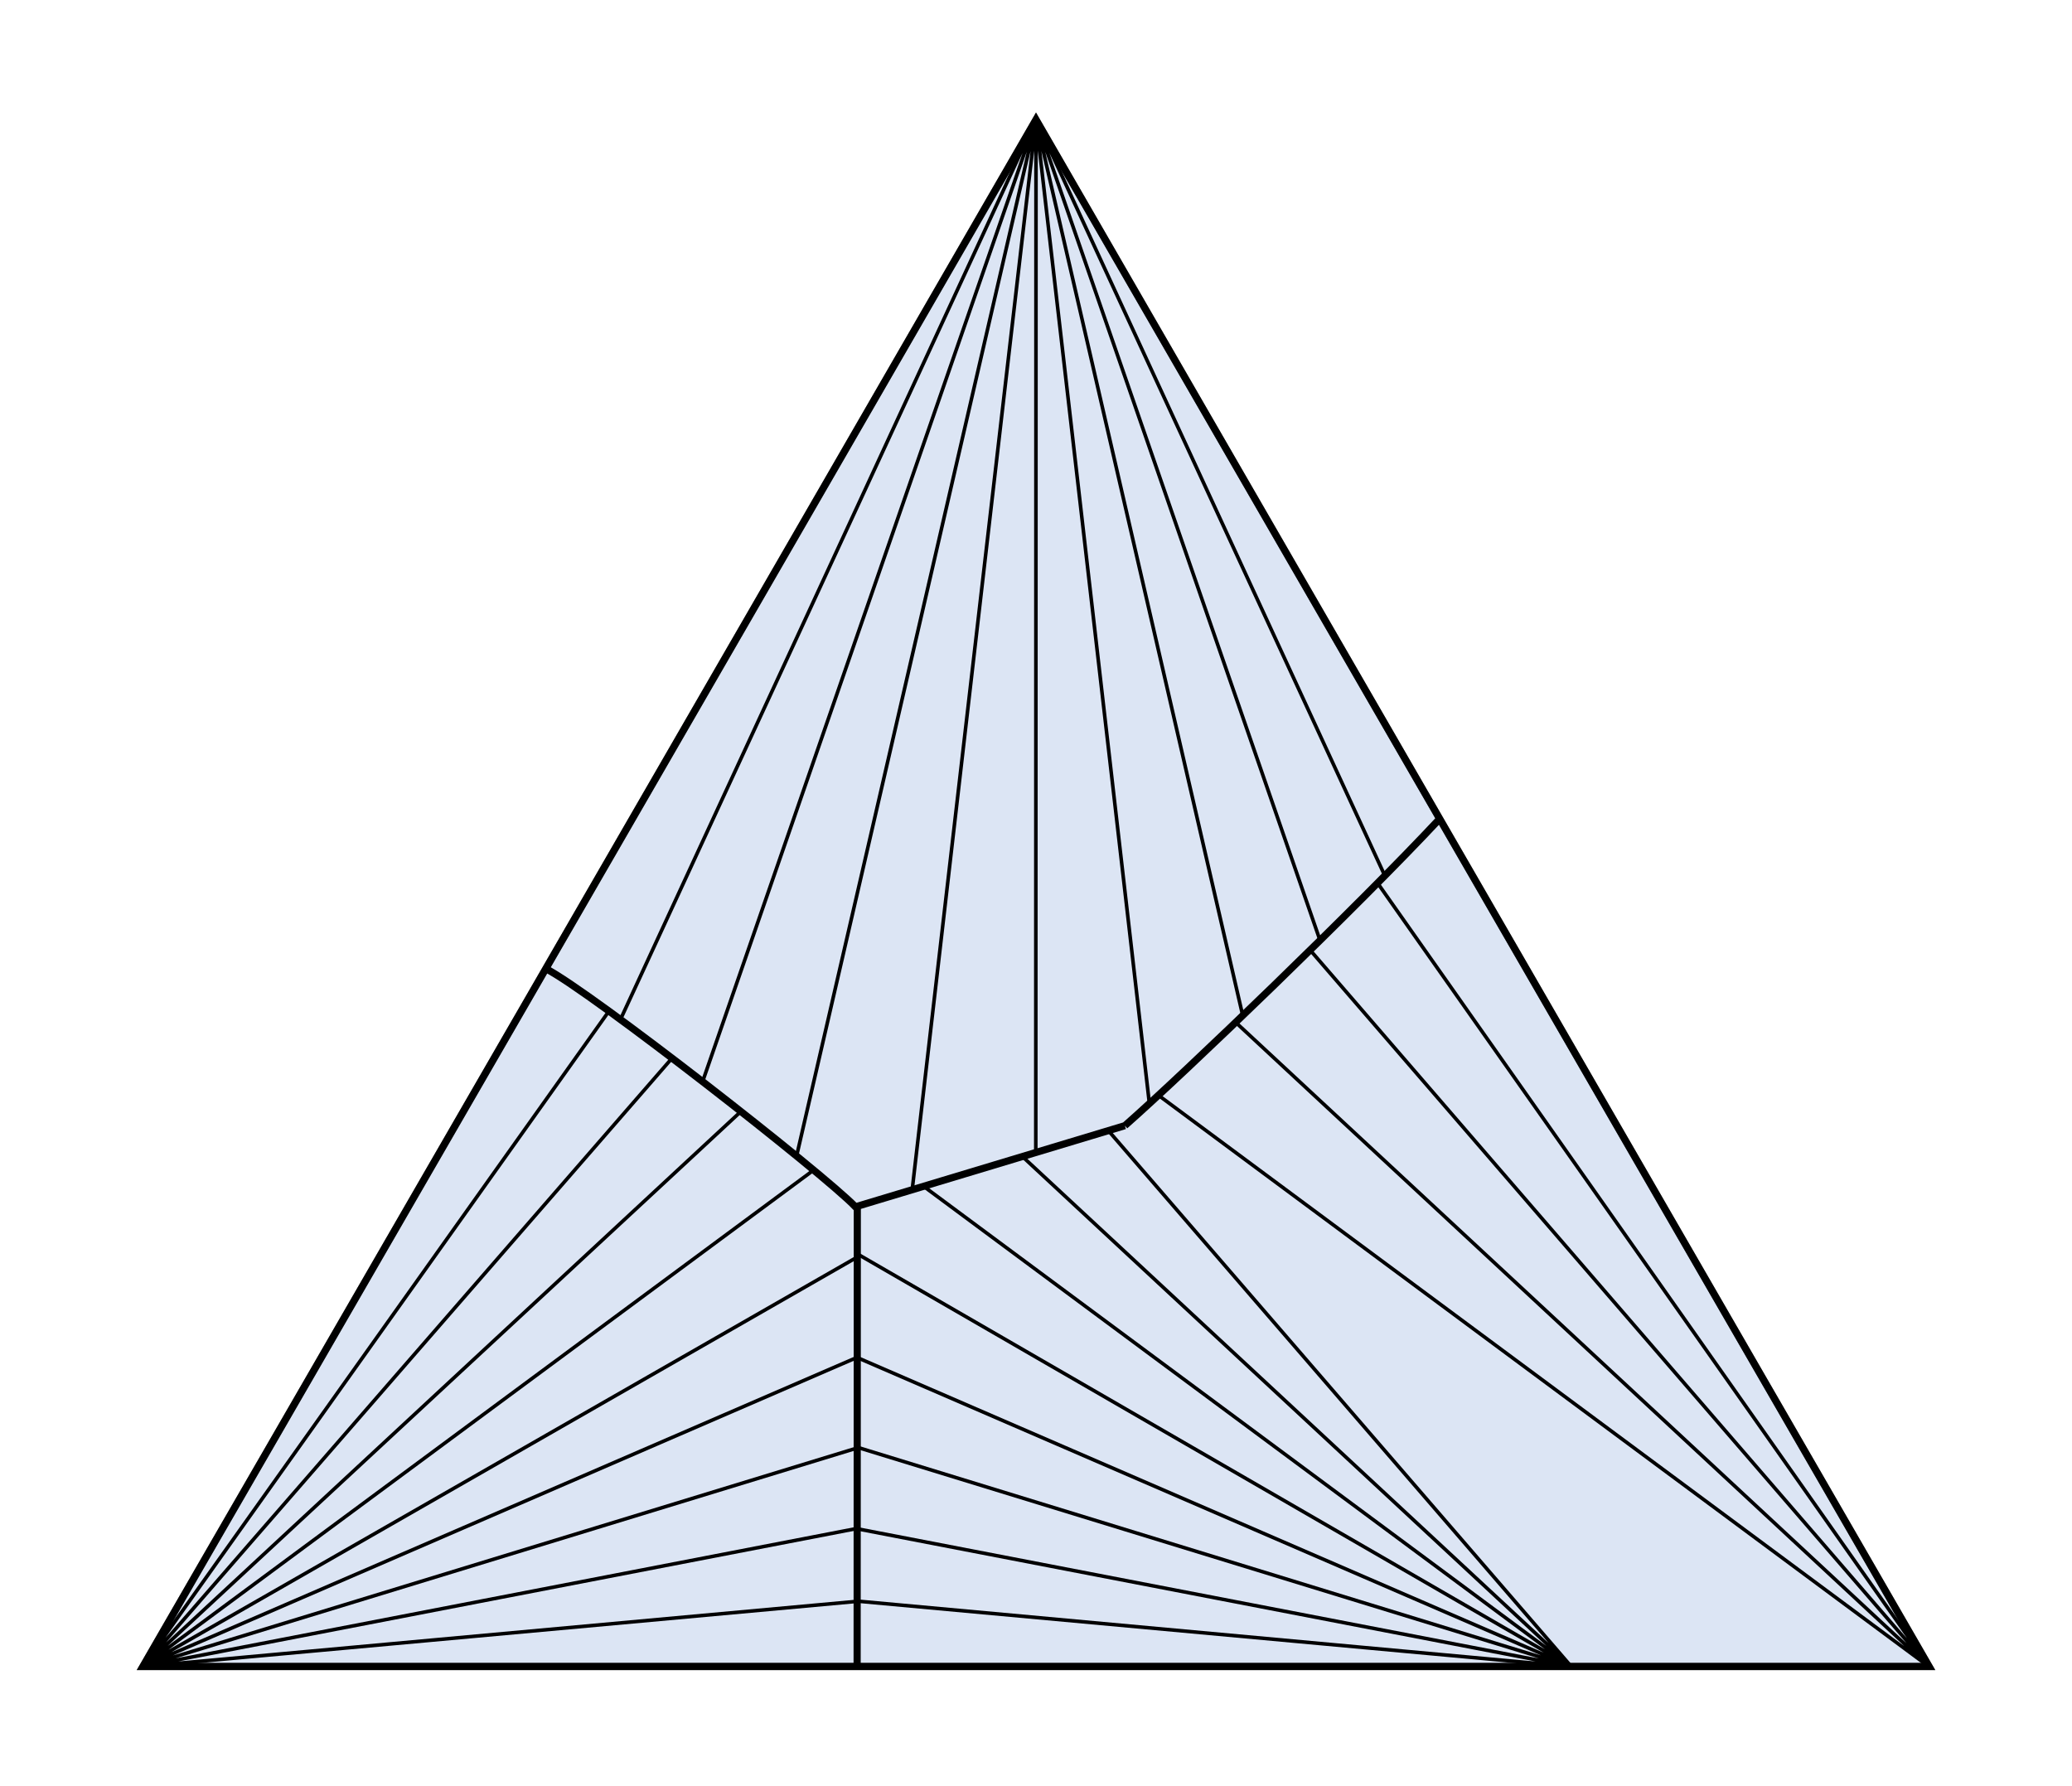 <?xml version="1.0" encoding="utf-8"?><svg xmlns="http://www.w3.org/2000/svg" width="580" height="500" viewBox="0 0 580 500"><path fill="#BACDEA" stroke="#000" stroke-width="2" d="M40 466.507L290 33.493l250 433.014z" opacity=".5"/><g fill="none" stroke="#000" stroke-miterlimit="10"><path d="M290 33.493l97.646 211.649M290 33.493l79.507 229.752M290 33.493l57.869 250.796M290 33.493l31.74 275.433M290 33.493l-.06 289.128M290 33.493l-34.655 299.552M290 33.493L222.986 323.6M290 33.493l-93.315 269.253M290 33.493L173.688 285.371"/><g><path d="M40 466.507l130.464-183.466M40 466.507l148.118-170.298M40 466.507l167.395-155.366M40 466.507l187.759-138.963M40 466.507l199.918-114.576M40 466.507l199.815-86.483M40 466.507l200.314-61.283M40 466.507l200.77-38.806M40 466.507l200.292-18.27"/></g><g><path d="M540 466.568L324.267 306.6M540 466.568L345.893 286.187M540 466.568L366.74 265.963M540 466.568L385.613 247.195"/></g><g><path d="M439.83 466.518l-199.197-18.252M439.83 466.518l-199.349-38.454M439.83 466.518L240.311 405.25M439.83 466.518l-199.705-86.413M439.83 466.518L239.906 350.966M439.83 466.518L258.528 332.085M439.83 466.518L286.192 323.75M439.83 466.518L310.256 316.5"/></g></g><g fill="none" stroke="#000" stroke-width="2" stroke-miterlimit="10"><path d="M314.881 315.106c16.493-14.48 65.62-61.774 88.118-85.893M152.783 271.16c12.871 6.638 77.83 57.418 86.679 66.67l75.419-22.724M239.93 466.403l.05-128.714"/></g><path fill="none" stroke="#000" stroke-width="2" d="M40 466.507L290 33.493l250 433.014z"/></svg>